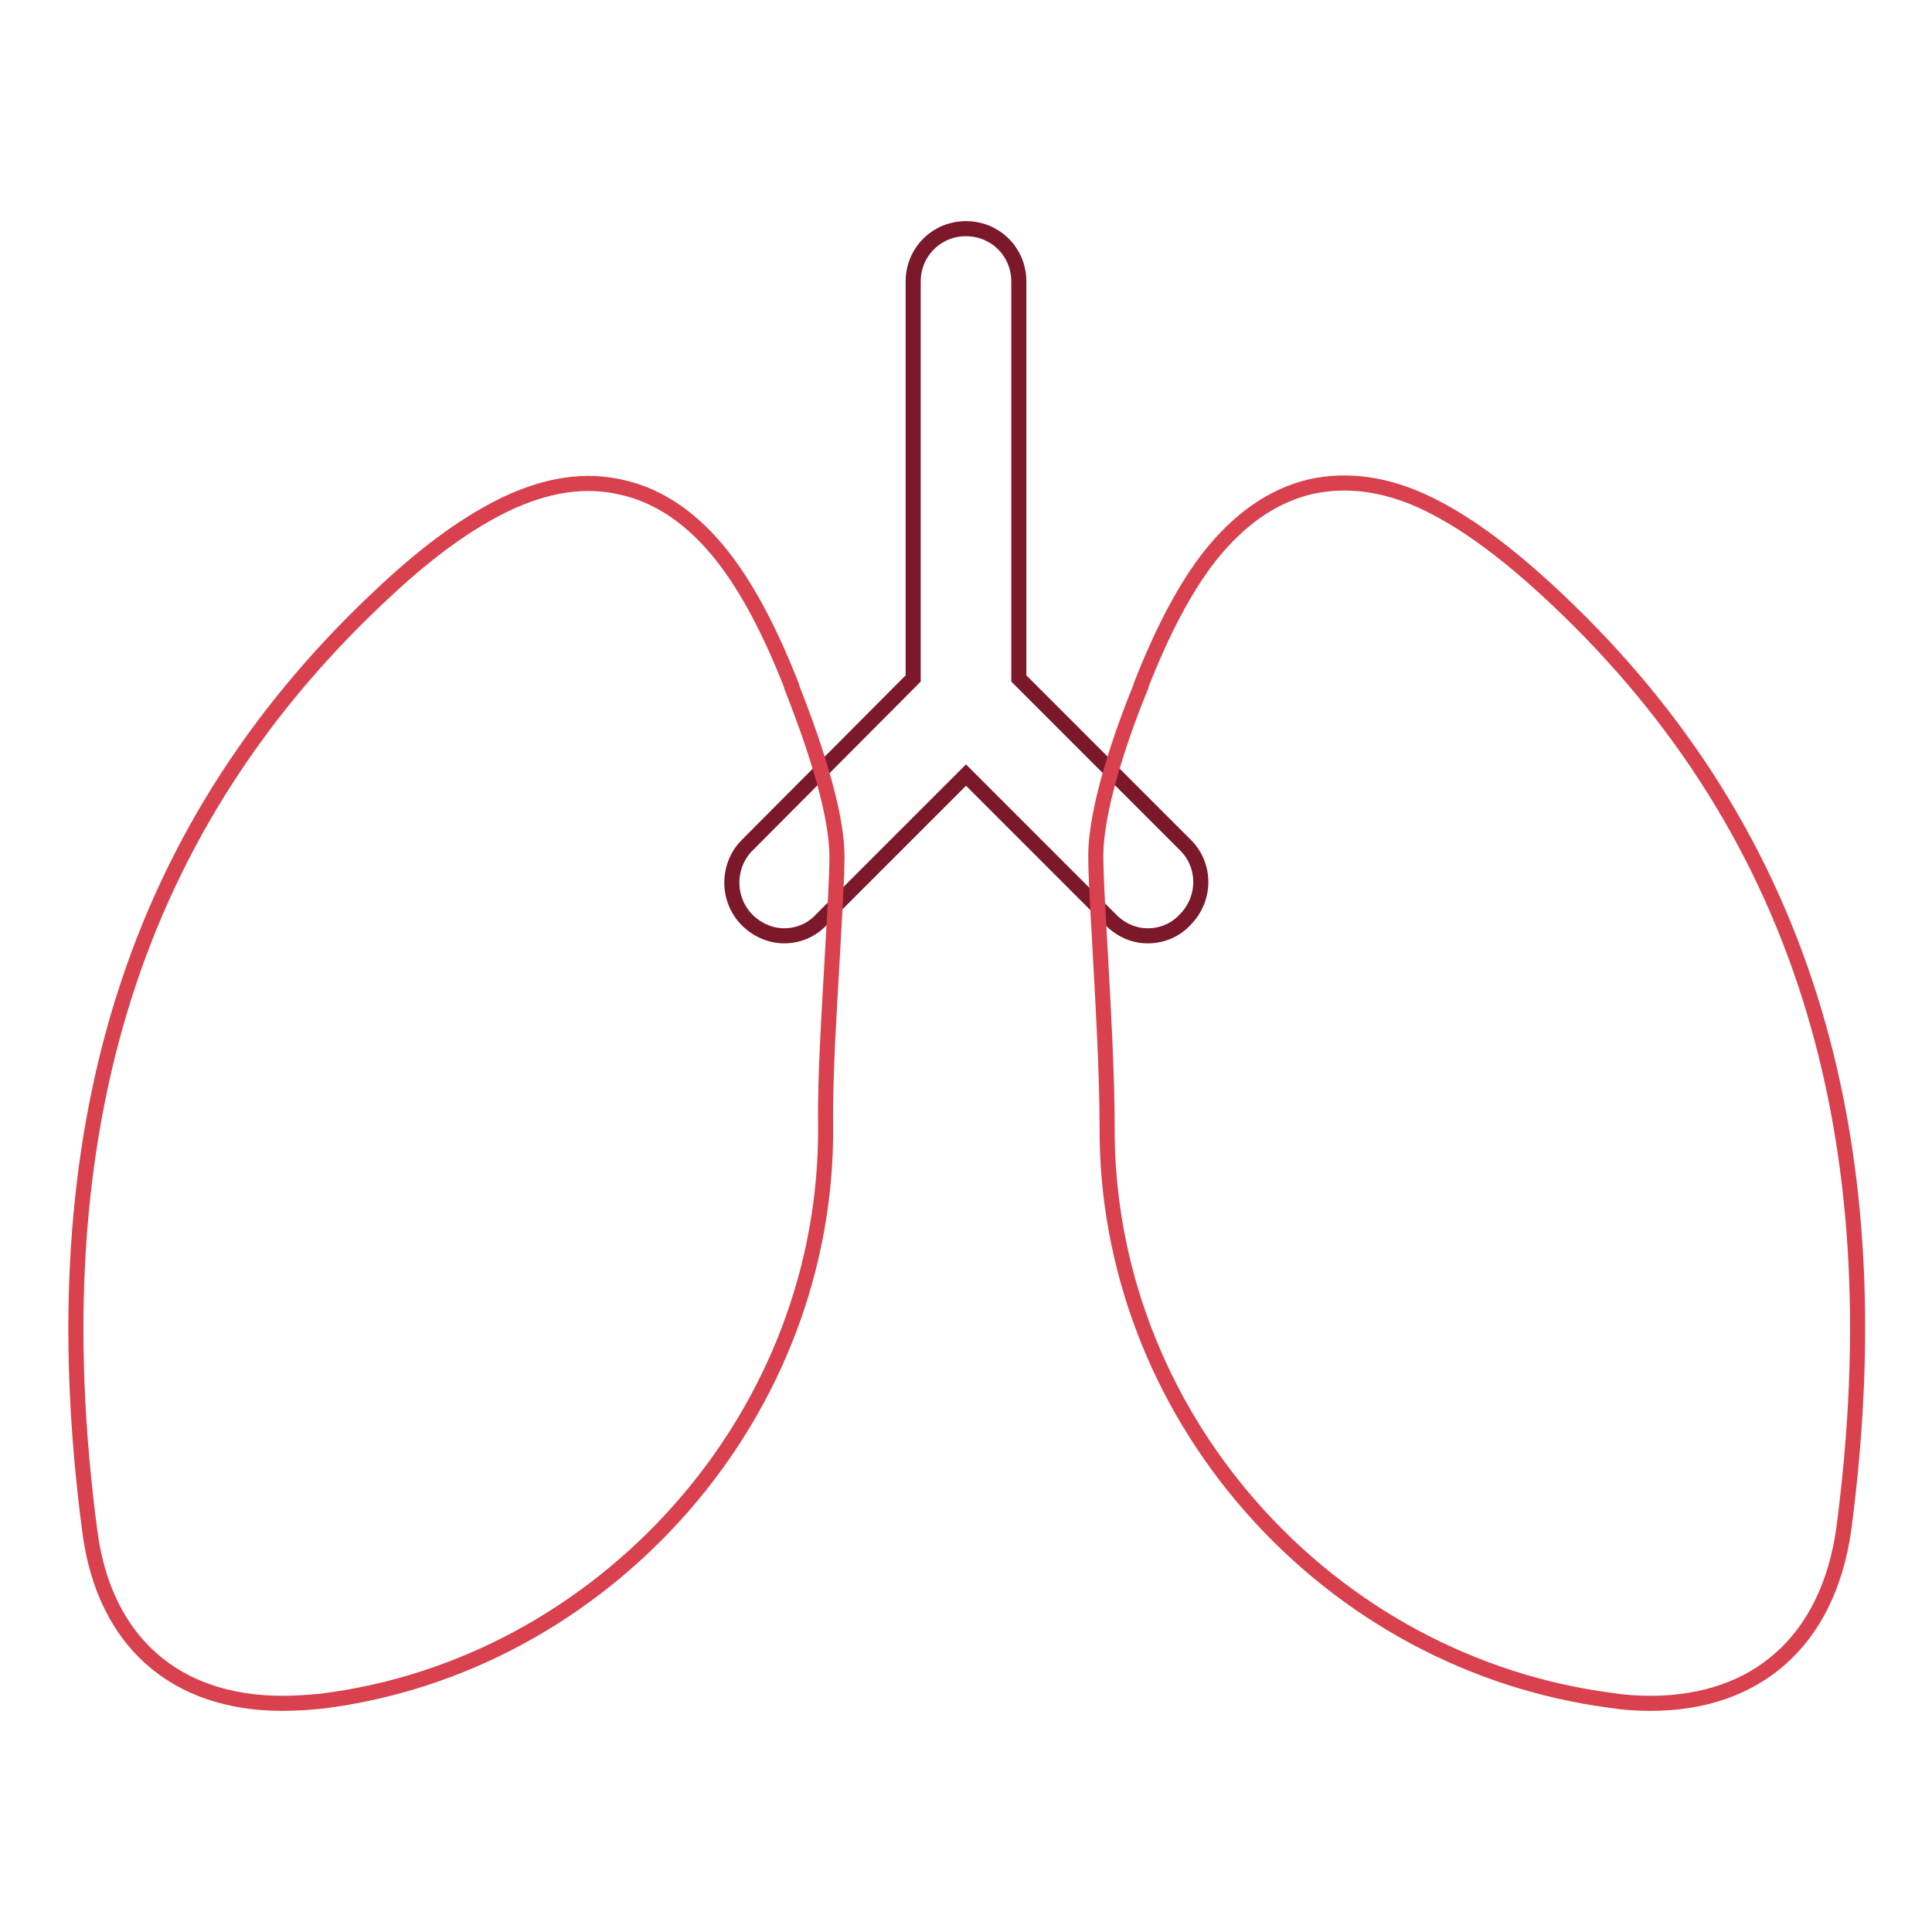 <?xml version="1.0" encoding="utf-8"?>
<!-- Svg Vector Icons : http://www.onlinewebfonts.com/icon -->
<!DOCTYPE svg PUBLIC "-//W3C//DTD SVG 1.1//EN" "http://www.w3.org/Graphics/SVG/1.1/DTD/svg11.dtd">
<svg version="1.1" xmlns="http://www.w3.org/2000/svg" xmlns:xlink="http://www.w3.org/1999/xlink" x="0px" y="0px" viewBox="0 0 256 256" enable-background="new 0 0 256 256" xml:space="preserve">
<g> <path stroke-width="2" fill-opacity="0" stroke="#7b182a"  d="M157.1,112L135,89.9V37.3c0-3.9-3.1-7-7-7c-3.9,0-7,3.1-7,7v52.6L99,112c-2.7,2.7-2.7,7.2,0,9.9 c1.4,1.4,3.2,2.1,4.9,2.1c1.8,0,3.6-0.7,4.9-2.1l19.2-19.2l19.2,19.2c1.4,1.4,3.1,2.1,4.9,2.1s3.6-0.7,4.9-2.1 C159.8,119.1,159.8,114.7,157.1,112L157.1,112z"/> <path stroke-width="2" fill-opacity="0" stroke="#d8414d"  d="M218.7,225.7c-1.7,0-3.4-0.1-5.3-0.4c-18.3-2.4-35.2-11.5-47.6-25.6c-12.4-14.1-19.2-32-19.1-50.4 c0-6.8-0.5-15.7-0.9-22.9c-0.3-5.4-0.6-10.1-0.6-13c0-6.6,3.7-16.9,6-22.5l0-0.1c2.9-7.4,5.9-13,9.1-17.1c3.9-4.9,8.3-8,13.3-9.2 c4.9-1.1,10.2-0.4,15.7,2.3c4.7,2.3,9.7,5.9,15.5,11.2c33.6,30.8,46.5,71.7,39.5,124.7C242.2,217.4,232.8,225.7,218.7,225.7z  M37.4,225.7c-14.2,0-23.6-8.2-25.5-22.8c-7-53.1,5.9-93.9,39.4-124.8c5.7-5.3,10.8-8.9,15.5-11.2c5.6-2.7,10.8-3.5,15.7-2.3 c4.9,1.1,9.4,4.2,13.3,9.2c3.2,4.1,6.2,9.7,9.1,17.1l0,0.1c2.2,5.6,6,15.9,6,22.5c0,2.9-0.3,7.5-0.6,13c-0.4,7.2-1,16.1-0.9,22.9 c0.1,18.4-6.7,36.3-19.1,50.4c-12.4,14.1-29.3,23.3-47.6,25.6C40.8,225.6,39,225.7,37.4,225.7z"/></g>
</svg>